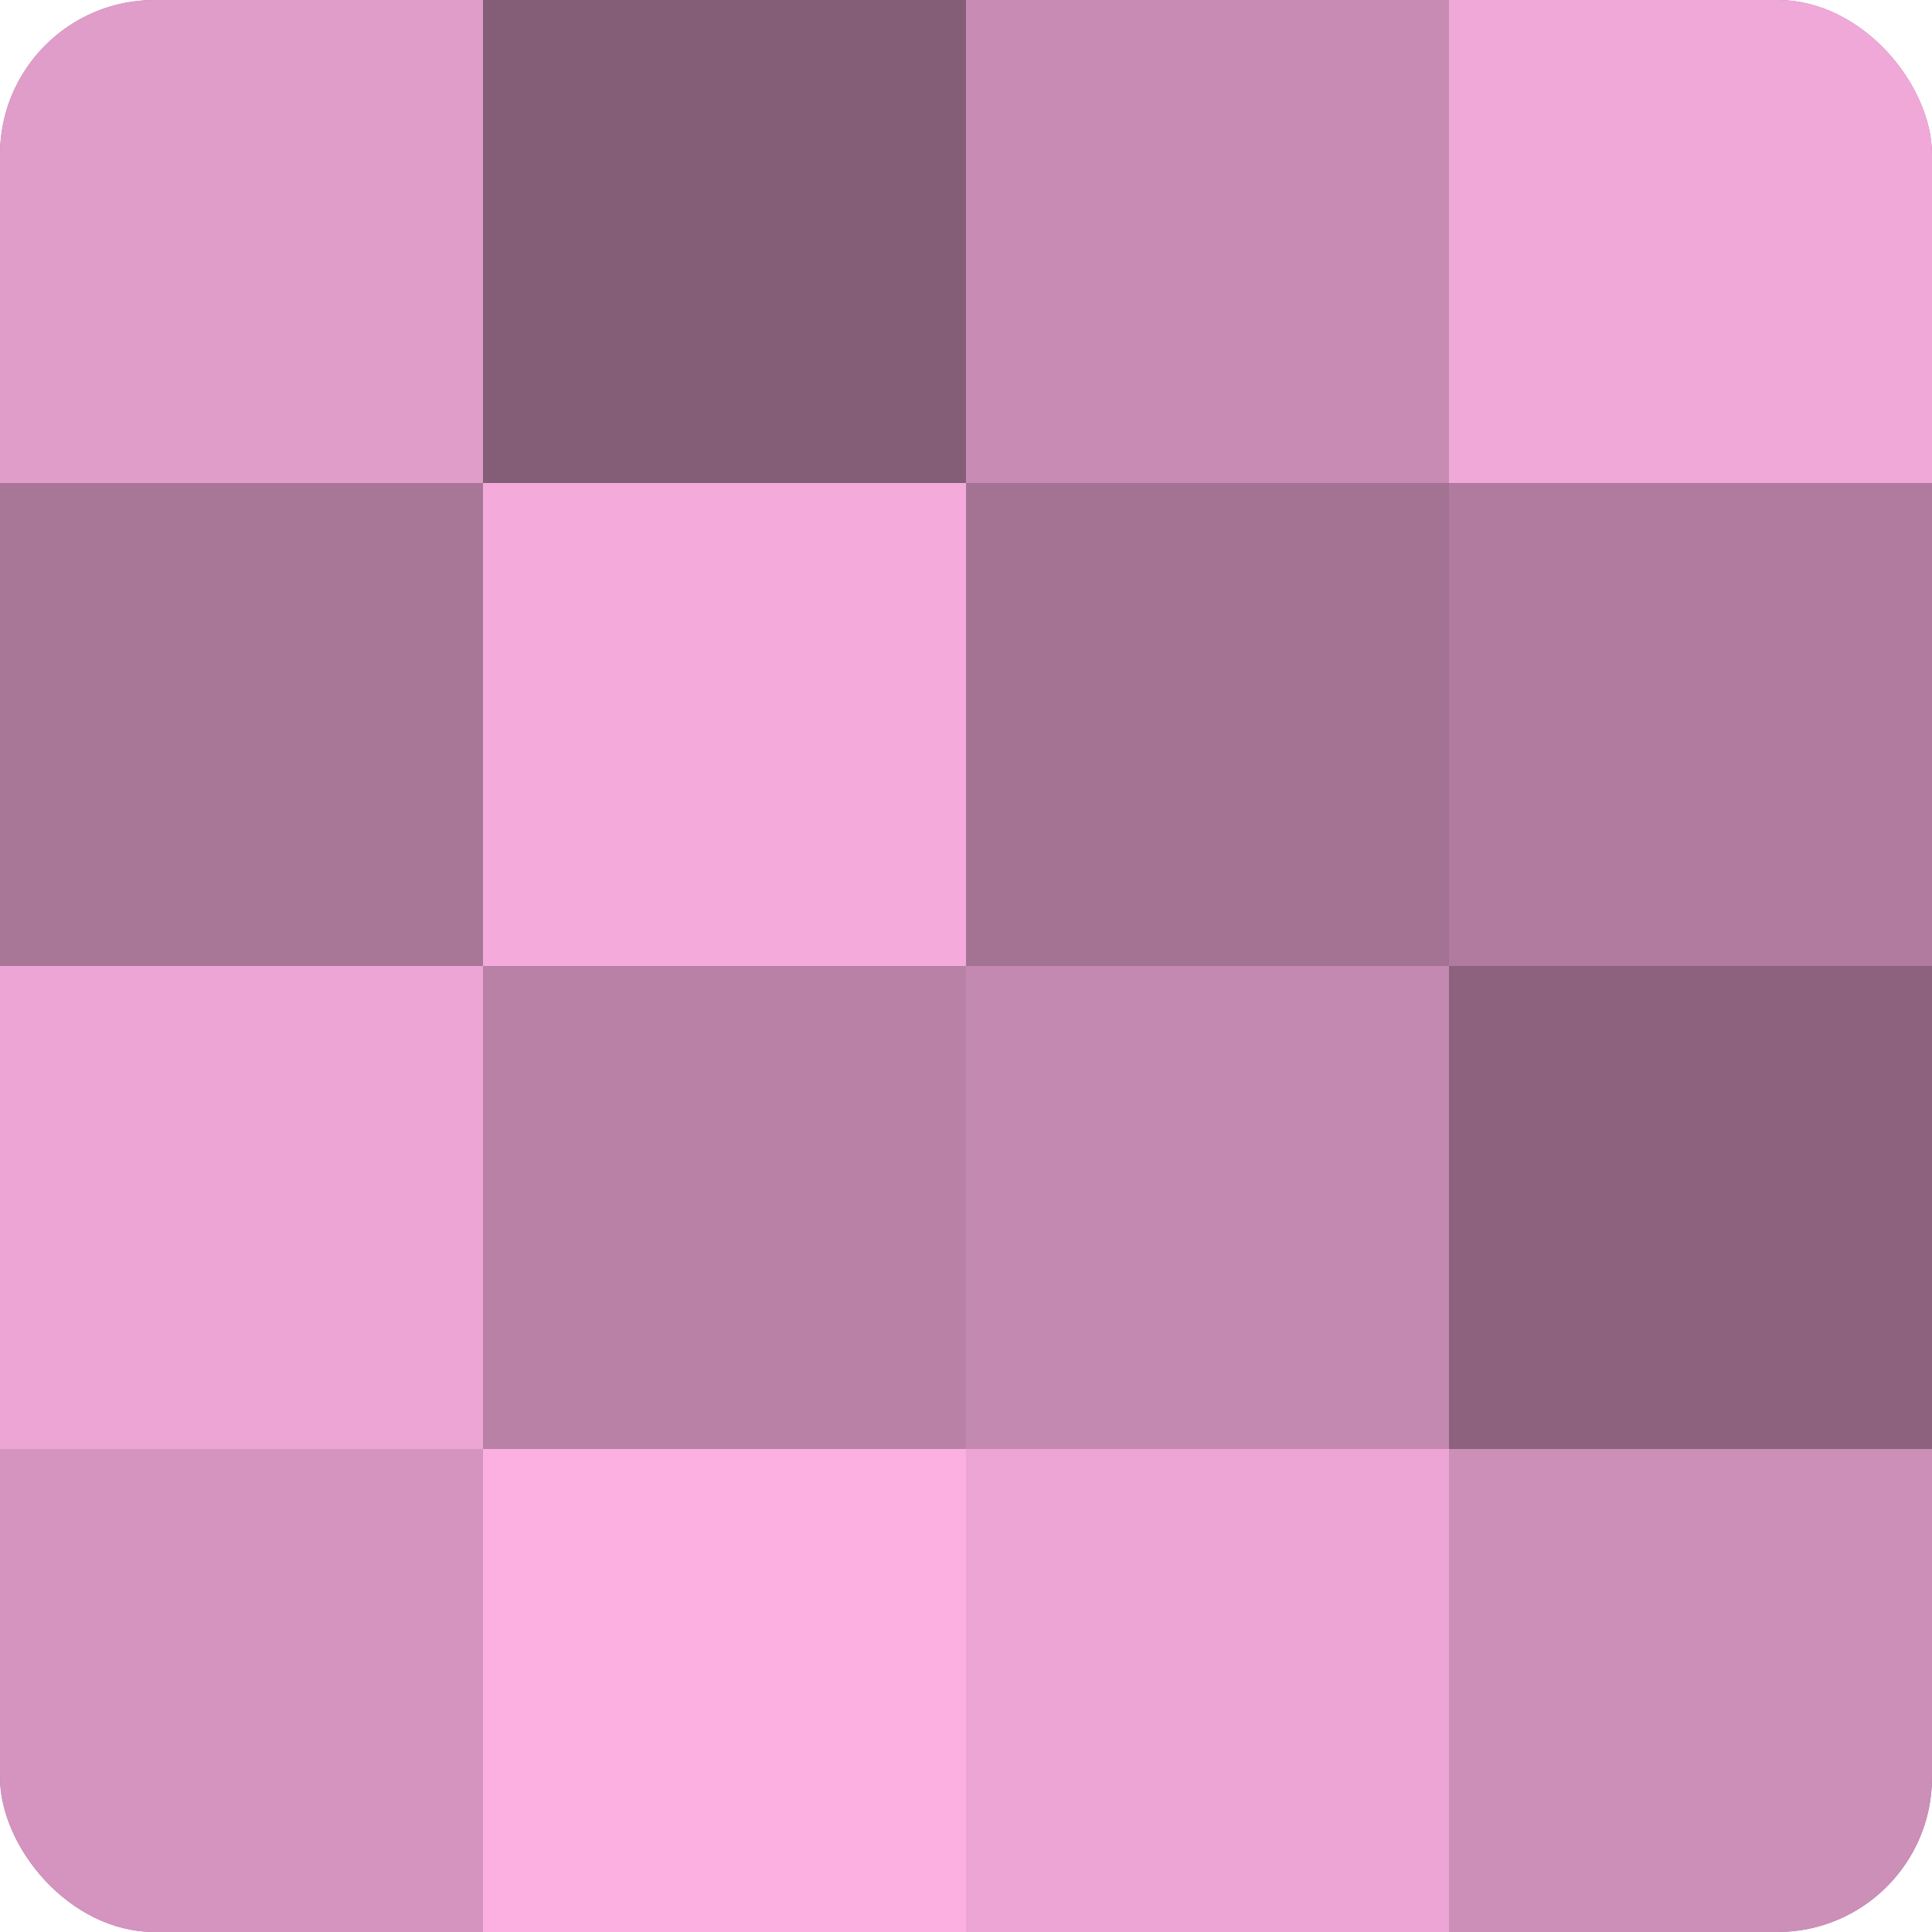 <?xml version="1.0" encoding="UTF-8"?>
<svg xmlns="http://www.w3.org/2000/svg" width="60" height="60" viewBox="0 0 100 100" preserveAspectRatio="xMidYMid meet"><defs><clipPath id="c" width="100" height="100"><rect width="100" height="100" rx="8" ry="8"/></clipPath></defs><g clip-path="url(#c)"><rect width="100" height="100" fill="#a07090"/><rect width="25" height="25" fill="#e09dc9"/><rect y="25" width="25" height="25" fill="#a87697"/><rect y="50" width="25" height="25" fill="#eca5d4"/><rect y="75" width="25" height="25" fill="#d494bf"/><rect x="25" width="25" height="25" fill="#845d77"/><rect x="25" y="25" width="25" height="25" fill="#f4abdb"/><rect x="25" y="50" width="25" height="25" fill="#b881a5"/><rect x="25" y="75" width="25" height="25" fill="#fcb0e2"/><rect x="50" width="25" height="25" fill="#c88cb4"/><rect x="50" y="25" width="25" height="25" fill="#a47394"/><rect x="50" y="50" width="25" height="25" fill="#c489b0"/><rect x="50" y="75" width="25" height="25" fill="#eca5d4"/><rect x="75" width="25" height="25" fill="#f0a8d8"/><rect x="75" y="25" width="25" height="25" fill="#b07b9e"/><rect x="75" y="50" width="25" height="25" fill="#8c627e"/><rect x="75" y="75" width="25" height="25" fill="#cc8fb7"/></g></svg>
